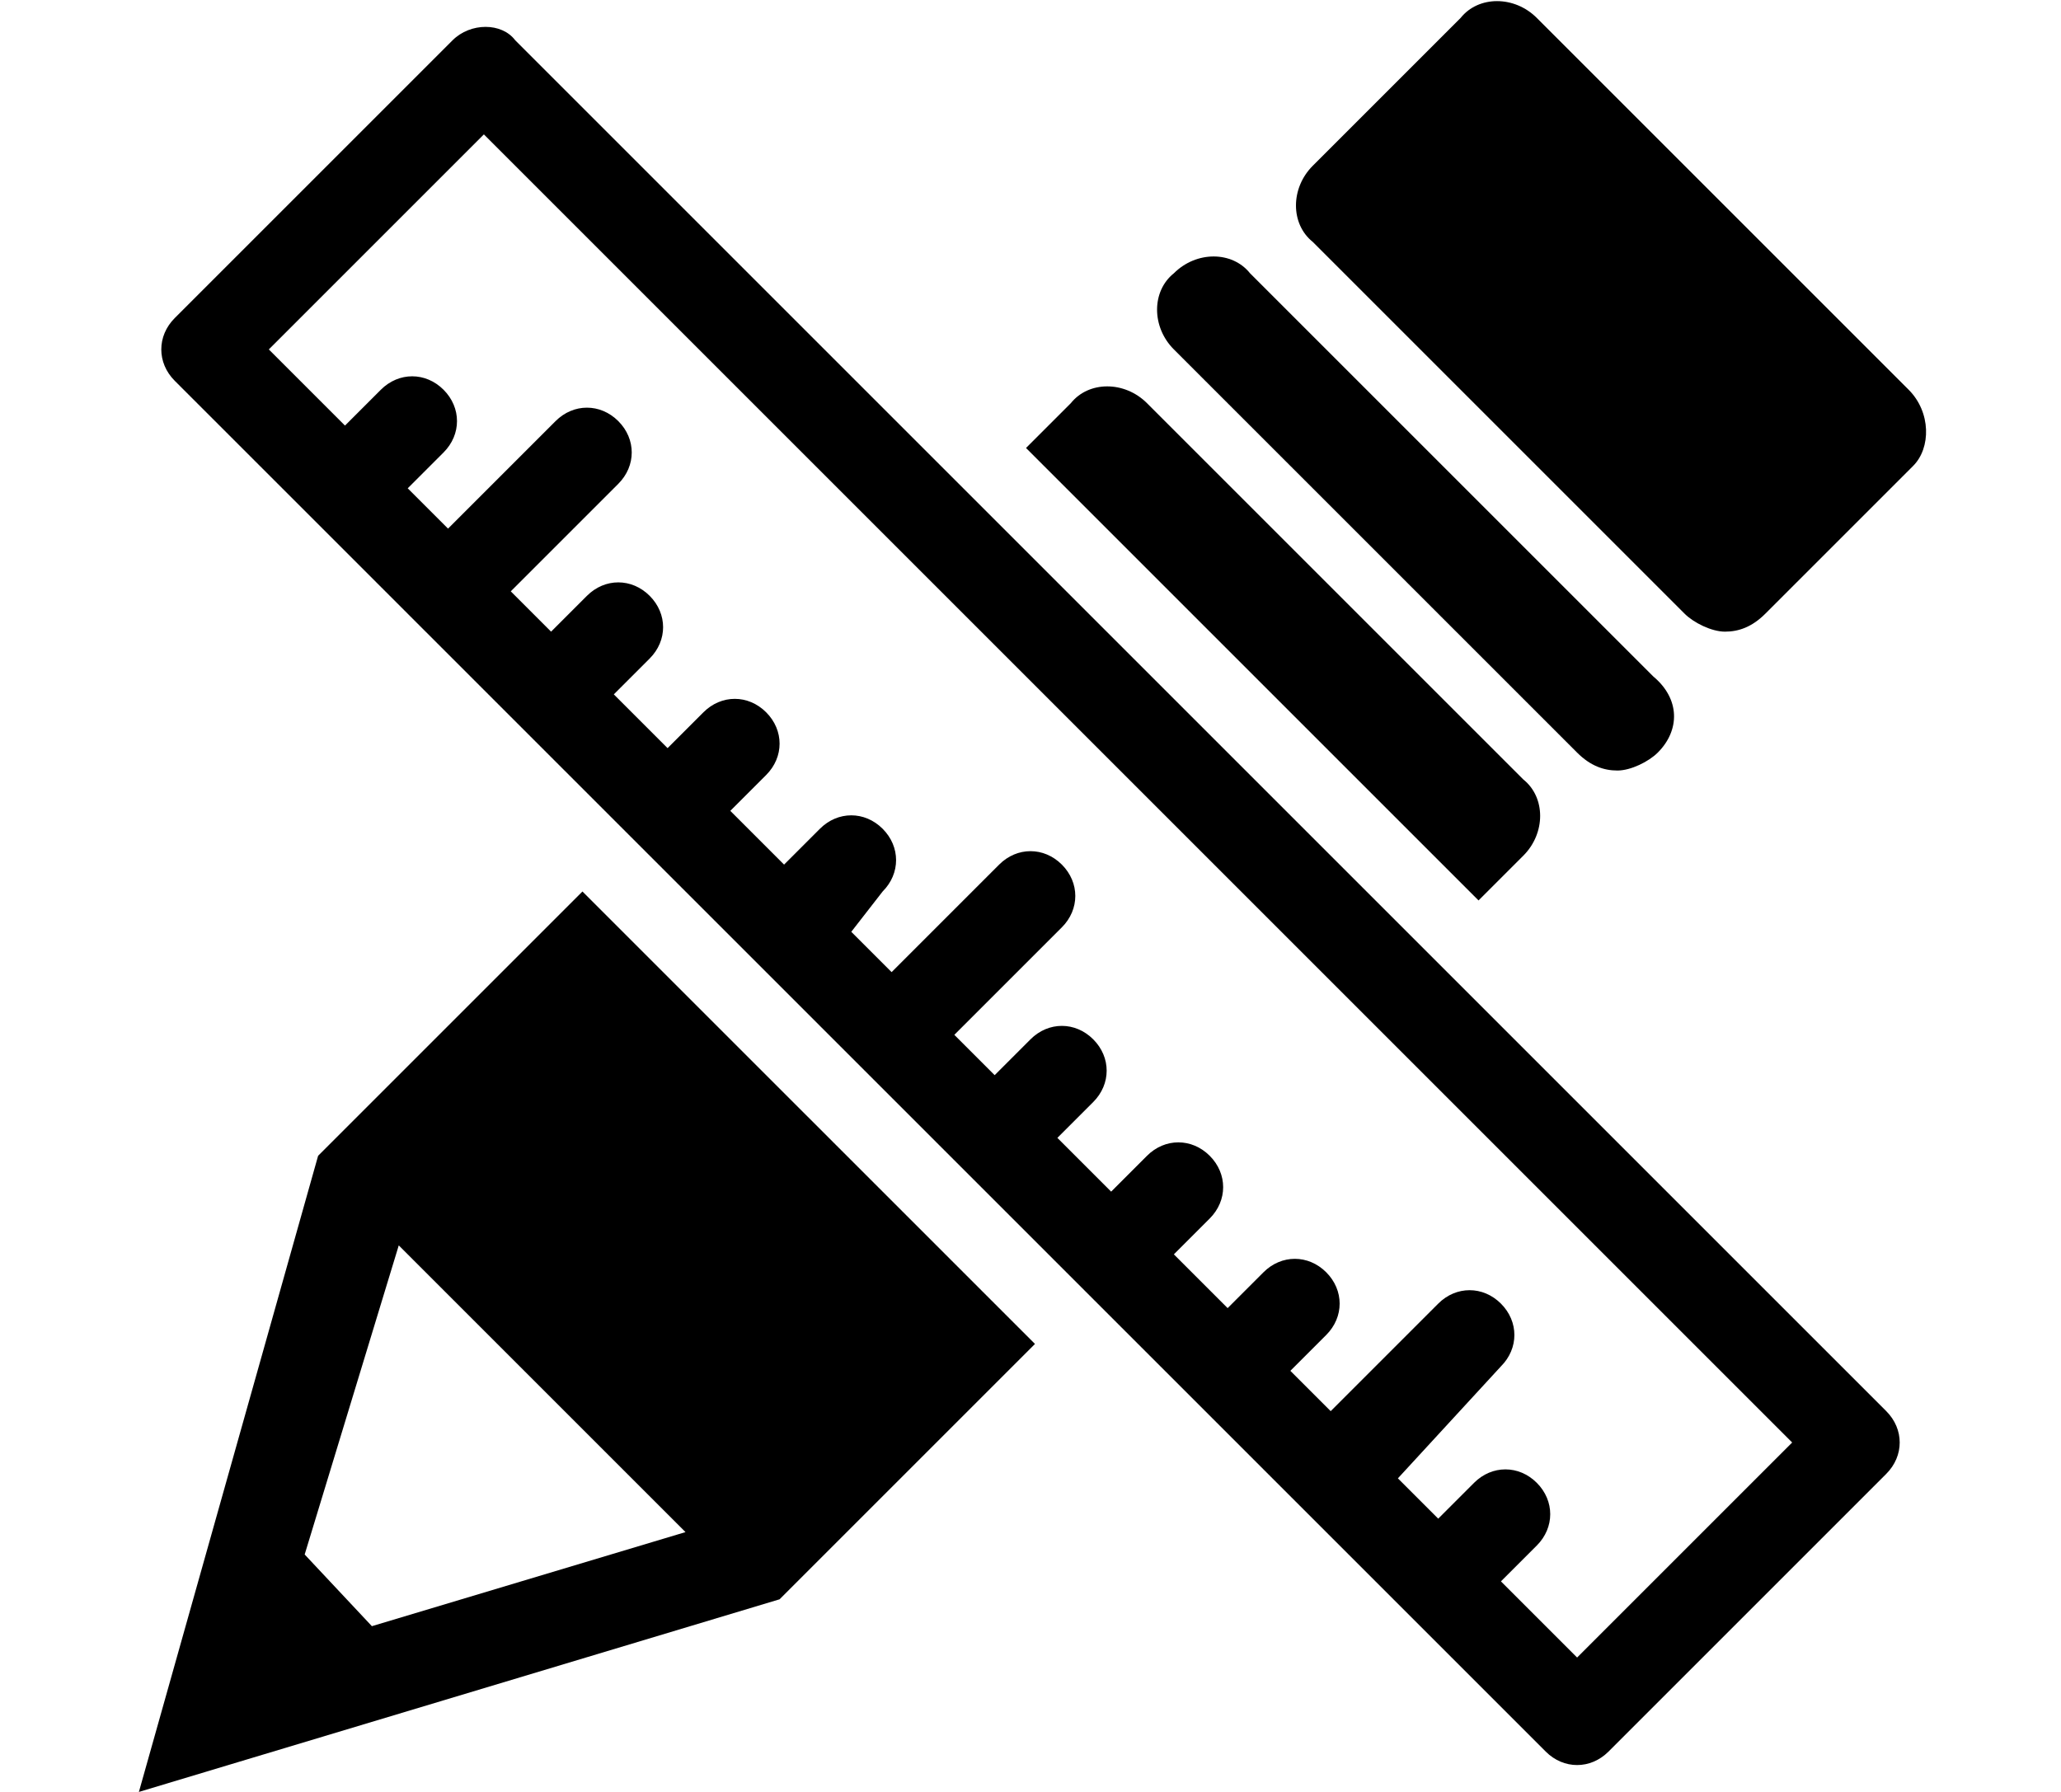<?xml version="1.0" encoding="utf-8"?>
<!-- Generator: Adobe Illustrator 27.8.1, SVG Export Plug-In . SVG Version: 6.00 Build 0)  -->
<svg version="1.1" id="Layer_1" xmlns="http://www.w3.org/2000/svg" xmlns:xlink="http://www.w3.org/1999/xlink" x="0px" y="0px"
	 viewBox="0 0 46 40" style="enable-background:new 0 0 46 40;" xml:space="preserve">
<path d="M37,16.8c-0.2,0.2-0.6,0.4-0.9,0.4c-0.3,0-0.6-0.1-0.9-0.4l-0.7-0.7l-7.6-7.6l-0.7-0.7c-0.5-0.5-0.5-1.3,0-1.7
	c0.5-0.5,1.3-0.5,1.7,0l0.7,0.7l7.6,7.6l0.7,0.7C37.5,15.6,37.5,16.3,37,16.8z M42.6,8.7l-8.3-8.3c-0.5-0.5-1.3-0.5-1.7,0l-3.3,3.3
	c-0.5,0.5-0.5,1.3,0,1.7c0,0,0,0,0,0c0,0,0,0,0,0l8.3,8.3c0,0,0,0,0,0c0,0,0,0,0,0c0.2,0.2,0.6,0.4,0.9,0.4c0.3,0,0.6-0.1,0.9-0.4
	l3.3-3.3C43.1,10,43.1,9.2,42.6,8.7z M33,20.1l1-1c0.5-0.5,0.5-1.3,0-1.7L25.6,9c0,0,0,0,0,0c0,0,0,0,0,0c-0.5-0.5-1.3-0.5-1.7,0
	l-1,1L33,20.1z M23.1,30l-5.7,5.7L3.1,40l4-14.2l5.9-5.9L23.1,30z M15.3,34.2l-6.4-6.4l-2.1,6.9l1.5,1.6L15.3,34.2z M11.5,0.9
	l30.6,30.6c0.4,0.4,0.4,1,0,1.4l-6.2,6.2c-0.4,0.4-1,0.4-1.4,0L3.9,8.5c-0.4-0.4-0.4-1,0-1.4l6.2-6.2C10.5,0.5,11.2,0.5,11.5,0.9z
	 M10.8,3L6,7.8l1.7,1.7l0.8-0.8c0.4-0.4,1-0.4,1.4,0c0.4,0.4,0.4,1,0,1.4l-0.8,0.8l0.9,0.9l2.4-2.4c0.4-0.4,1-0.4,1.4,0
	c0.4,0.4,0.4,1,0,1.4l-2.4,2.4l0.9,0.9l0.8-0.8c0.4-0.4,1-0.4,1.4,0c0.4,0.4,0.4,1,0,1.4l-0.8,0.8l1.2,1.2l0.8-0.8
	c0.4-0.4,1-0.4,1.4,0c0.4,0.4,0.4,1,0,1.4l-0.8,0.8l1.2,1.2l0.8-0.8c0.4-0.4,1-0.4,1.4,0c0.4,0.4,0.4,1,0,1.4L19,20.8l0.9,0.9
	l2.4-2.4c0.4-0.4,1-0.4,1.4,0c0.4,0.4,0.4,1,0,1.4l-2.4,2.4l0.9,0.9l0.8-0.8c0.4-0.4,1-0.4,1.4,0c0.4,0.4,0.4,1,0,1.4l-0.8,0.8
	l1.2,1.2l0.8-0.8c0.4-0.4,1-0.4,1.4,0c0.4,0.4,0.4,1,0,1.4l-0.8,0.8l1.2,1.2l0.8-0.8c0.4-0.4,1-0.4,1.4,0c0.4,0.4,0.4,1,0,1.4
	l-0.8,0.8l0.9,0.9l2.4-2.4c0.4-0.4,1-0.4,1.4,0c0.4,0.4,0.4,1,0,1.4L31.2,33l0.9,0.9l0.8-0.8c0.4-0.4,1-0.4,1.4,0
	c0.4,0.4,0.4,1,0,1.4l-0.8,0.8l1.7,1.7l4.8-4.8L10.8,3z"/>
</svg>
